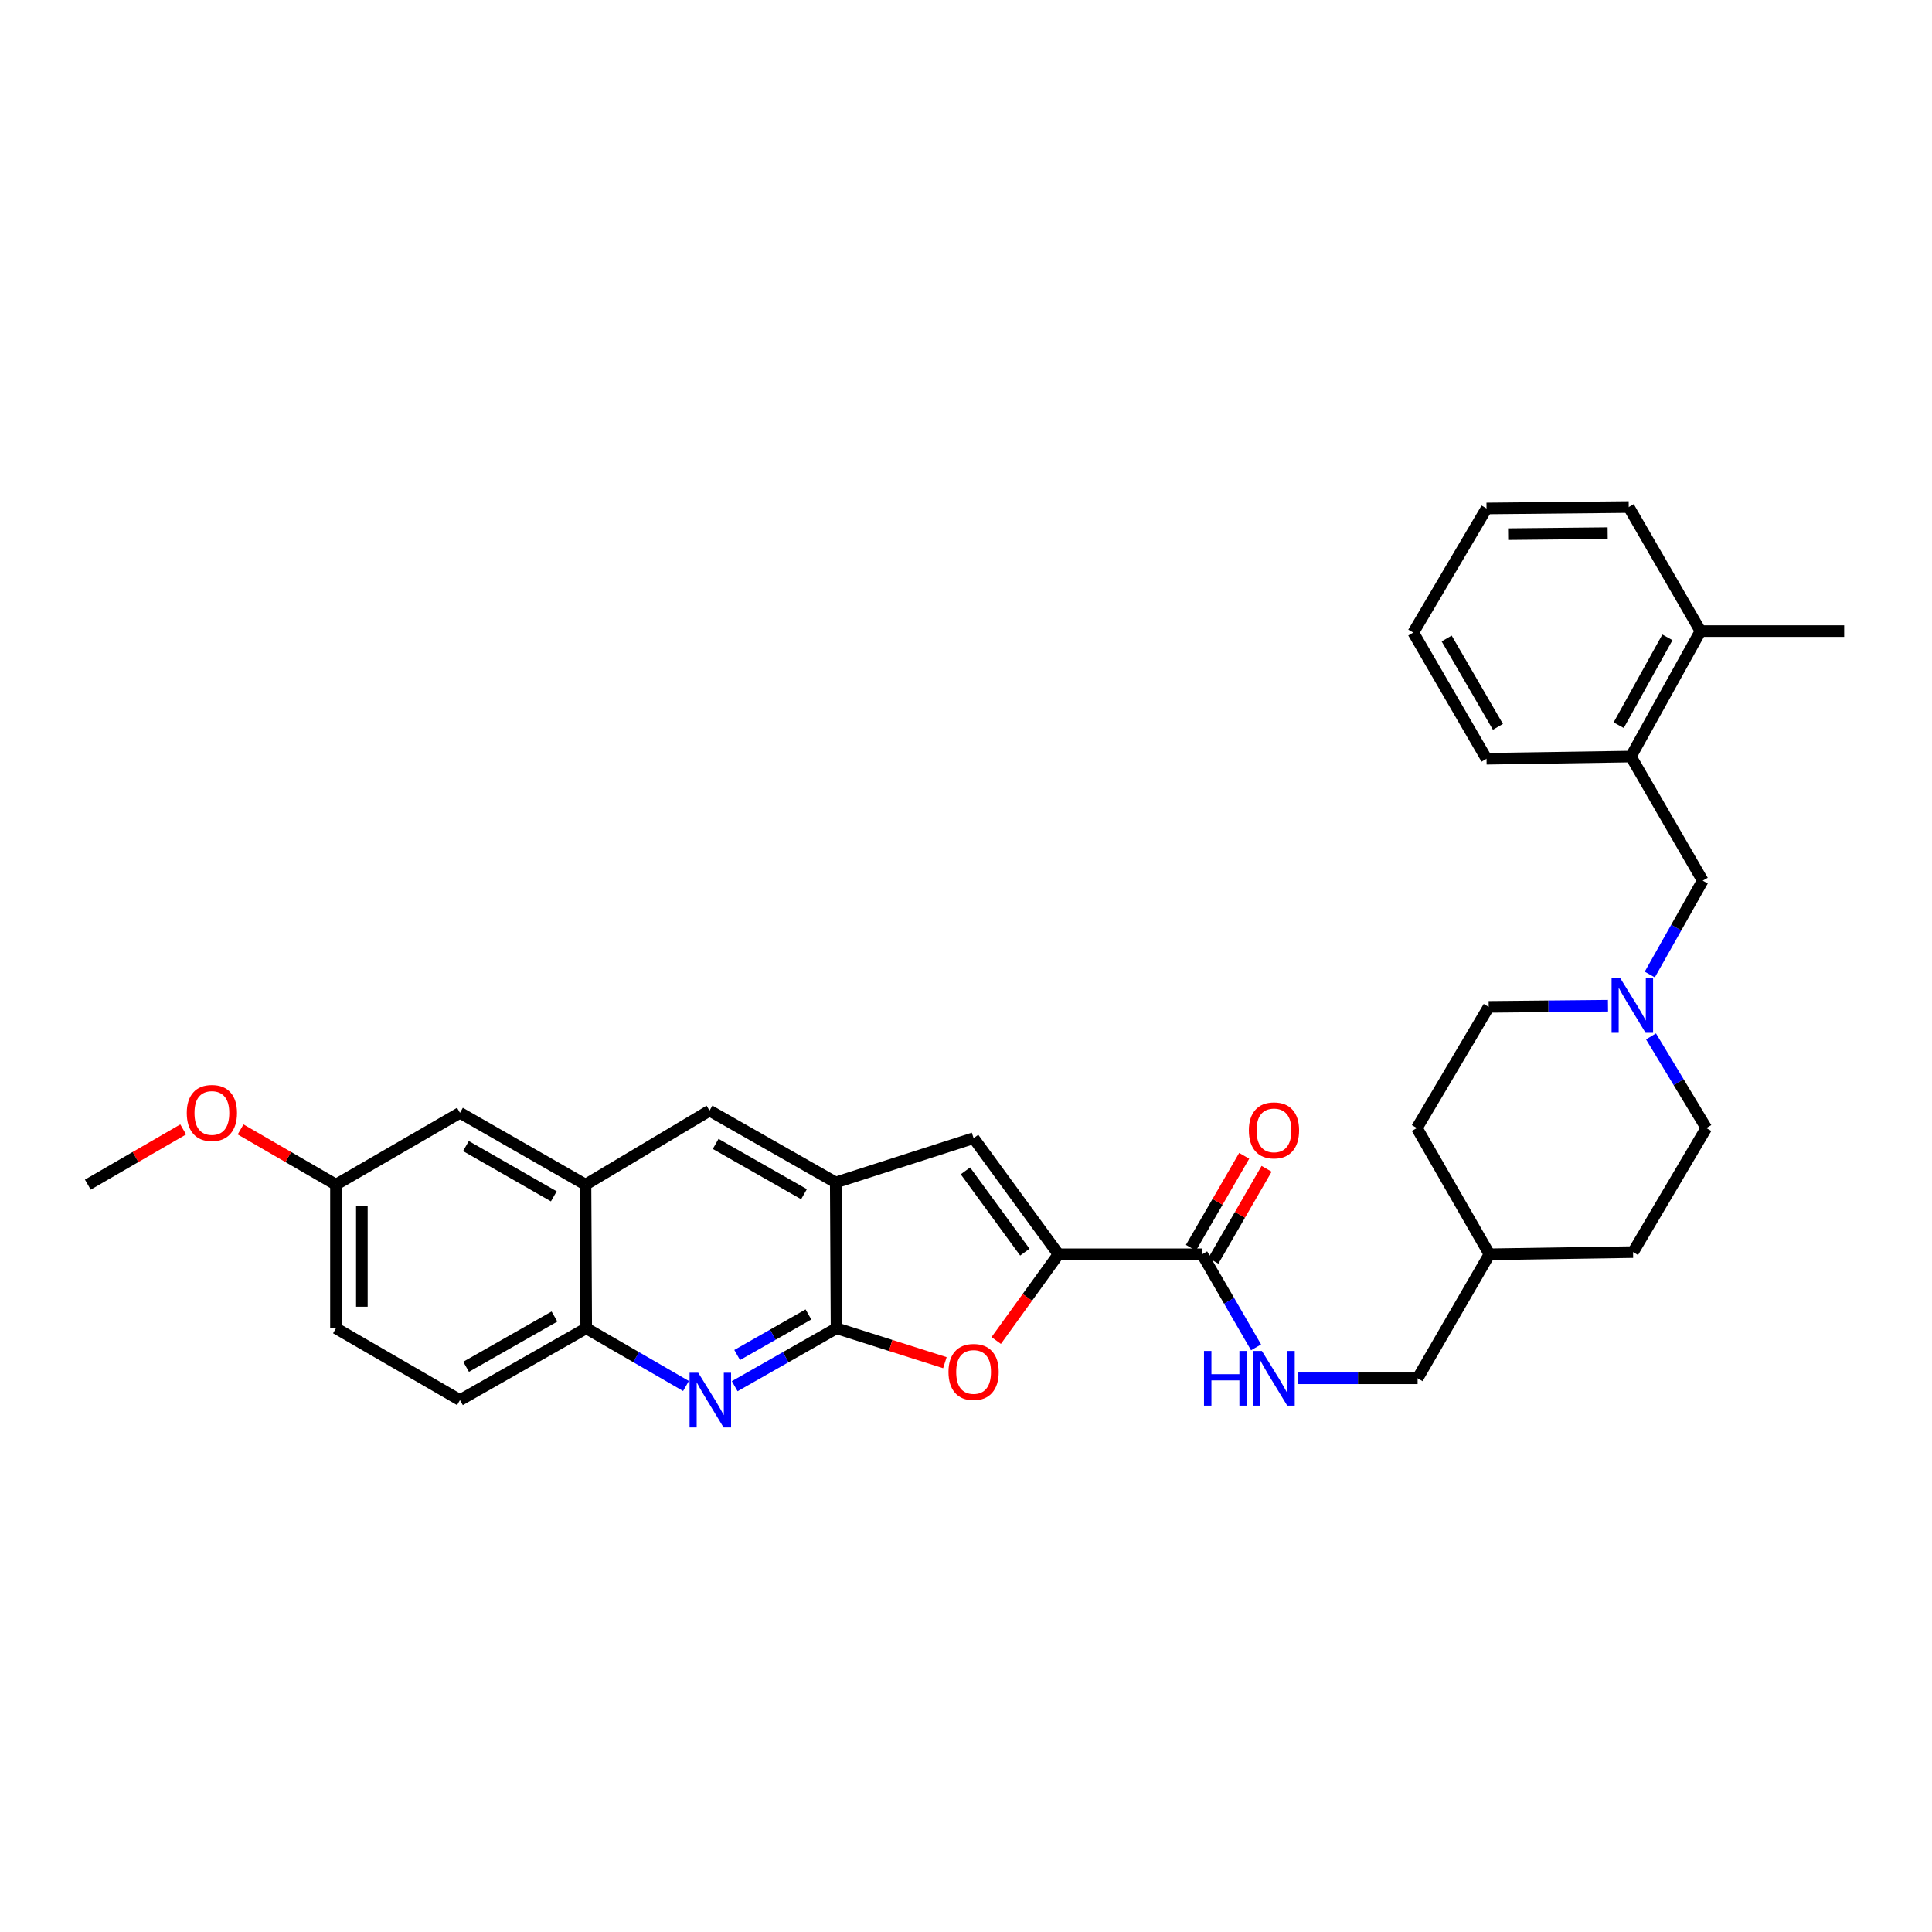 <?xml version='1.0' encoding='iso-8859-1'?>
<svg version='1.1' baseProfile='full'
              xmlns='http://www.w3.org/2000/svg'
                      xmlns:rdkit='http://www.rdkit.org/xml'
                      xmlns:xlink='http://www.w3.org/1999/xlink'
                  xml:space='preserve'
width='1000px' height='1000px' viewBox='0 0 1000 1000'>
<!-- END OF HEADER -->
<rect style='opacity:1.0;fill:#FFFFFF;stroke:none' width='1000' height='1000' x='0' y='0'> </rect>
<path class='bond-1' d='M 432.984,687.514 L 461.028,696.42' style='fill:none;fill-rule:evenodd;stroke:#000000;stroke-width:6px;stroke-linecap:butt;stroke-linejoin:miter;stroke-opacity:1' />
<path class='bond-1' d='M 461.028,696.42 L 489.071,705.325' style='fill:none;fill-rule:evenodd;stroke:#FF0000;stroke-width:6px;stroke-linecap:butt;stroke-linejoin:miter;stroke-opacity:1' />
<path class='bond-2' d='M 432.984,687.514 L 406.631,702.51' style='fill:none;fill-rule:evenodd;stroke:#000000;stroke-width:6px;stroke-linecap:butt;stroke-linejoin:miter;stroke-opacity:1' />
<path class='bond-2' d='M 406.631,702.51 L 380.277,717.506' style='fill:none;fill-rule:evenodd;stroke:#0000FF;stroke-width:6px;stroke-linecap:butt;stroke-linejoin:miter;stroke-opacity:1' />
<path class='bond-2' d='M 418.447,680.361 L 400,690.858' style='fill:none;fill-rule:evenodd;stroke:#000000;stroke-width:6px;stroke-linecap:butt;stroke-linejoin:miter;stroke-opacity:1' />
<path class='bond-2' d='M 400,690.858 L 381.553,701.356' style='fill:none;fill-rule:evenodd;stroke:#0000FF;stroke-width:6px;stroke-linecap:butt;stroke-linejoin:miter;stroke-opacity:1' />
<path class='bond-4' d='M 432.984,687.514 L 432.582,612.045' style='fill:none;fill-rule:evenodd;stroke:#000000;stroke-width:6px;stroke-linecap:butt;stroke-linejoin:miter;stroke-opacity:1' />
<path class='bond-0' d='M 547.868,649.217 L 531.749,671.533' style='fill:none;fill-rule:evenodd;stroke:#000000;stroke-width:6px;stroke-linecap:butt;stroke-linejoin:miter;stroke-opacity:1' />
<path class='bond-0' d='M 531.749,671.533 L 515.631,693.848' style='fill:none;fill-rule:evenodd;stroke:#FF0000;stroke-width:6px;stroke-linecap:butt;stroke-linejoin:miter;stroke-opacity:1' />
<path class='bond-5' d='M 547.868,649.217 L 622.228,649.217' style='fill:none;fill-rule:evenodd;stroke:#000000;stroke-width:6px;stroke-linecap:butt;stroke-linejoin:miter;stroke-opacity:1' />
<path class='bond-32' d='M 547.868,649.217 L 503.932,589.12' style='fill:none;fill-rule:evenodd;stroke:#000000;stroke-width:6px;stroke-linecap:butt;stroke-linejoin:miter;stroke-opacity:1' />
<path class='bond-32' d='M 530.455,648.115 L 499.7,606.047' style='fill:none;fill-rule:evenodd;stroke:#000000;stroke-width:6px;stroke-linecap:butt;stroke-linejoin:miter;stroke-opacity:1' />
<path class='bond-6' d='M 355.063,717.398 L 329.241,702.456' style='fill:none;fill-rule:evenodd;stroke:#0000FF;stroke-width:6px;stroke-linecap:butt;stroke-linejoin:miter;stroke-opacity:1' />
<path class='bond-6' d='M 329.241,702.456 L 303.42,687.514' style='fill:none;fill-rule:evenodd;stroke:#000000;stroke-width:6px;stroke-linecap:butt;stroke-linejoin:miter;stroke-opacity:1' />
<path class='bond-3' d='M 503.932,589.12 L 432.582,612.045' style='fill:none;fill-rule:evenodd;stroke:#000000;stroke-width:6px;stroke-linecap:butt;stroke-linejoin:miter;stroke-opacity:1' />
<path class='bond-9' d='M 432.582,612.045 L 367.256,574.857' style='fill:none;fill-rule:evenodd;stroke:#000000;stroke-width:6px;stroke-linecap:butt;stroke-linejoin:miter;stroke-opacity:1' />
<path class='bond-9' d='M 416.15,618.117 L 370.423,592.086' style='fill:none;fill-rule:evenodd;stroke:#000000;stroke-width:6px;stroke-linecap:butt;stroke-linejoin:miter;stroke-opacity:1' />
<path class='bond-10' d='M 622.228,649.217 L 636.18,673.307' style='fill:none;fill-rule:evenodd;stroke:#000000;stroke-width:6px;stroke-linecap:butt;stroke-linejoin:miter;stroke-opacity:1' />
<path class='bond-10' d='M 636.18,673.307 L 650.132,697.396' style='fill:none;fill-rule:evenodd;stroke:#0000FF;stroke-width:6px;stroke-linecap:butt;stroke-linejoin:miter;stroke-opacity:1' />
<path class='bond-14' d='M 628.028,652.576 L 641.809,628.776' style='fill:none;fill-rule:evenodd;stroke:#000000;stroke-width:6px;stroke-linecap:butt;stroke-linejoin:miter;stroke-opacity:1' />
<path class='bond-14' d='M 641.809,628.776 L 655.589,604.975' style='fill:none;fill-rule:evenodd;stroke:#FF0000;stroke-width:6px;stroke-linecap:butt;stroke-linejoin:miter;stroke-opacity:1' />
<path class='bond-14' d='M 616.427,645.859 L 630.207,622.058' style='fill:none;fill-rule:evenodd;stroke:#000000;stroke-width:6px;stroke-linecap:butt;stroke-linejoin:miter;stroke-opacity:1' />
<path class='bond-14' d='M 630.207,622.058 L 643.987,598.258' style='fill:none;fill-rule:evenodd;stroke:#FF0000;stroke-width:6px;stroke-linecap:butt;stroke-linejoin:miter;stroke-opacity:1' />
<path class='bond-16' d='M 303.42,687.514 L 238.08,724.687' style='fill:none;fill-rule:evenodd;stroke:#000000;stroke-width:6px;stroke-linecap:butt;stroke-linejoin:miter;stroke-opacity:1' />
<path class='bond-16' d='M 286.99,681.438 L 241.252,707.459' style='fill:none;fill-rule:evenodd;stroke:#000000;stroke-width:6px;stroke-linecap:butt;stroke-linejoin:miter;stroke-opacity:1' />
<path class='bond-33' d='M 303.42,687.514 L 303.055,613.169' style='fill:none;fill-rule:evenodd;stroke:#000000;stroke-width:6px;stroke-linecap:butt;stroke-linejoin:miter;stroke-opacity:1' />
<path class='bond-7' d='M 303.055,613.169 L 367.256,574.857' style='fill:none;fill-rule:evenodd;stroke:#000000;stroke-width:6px;stroke-linecap:butt;stroke-linejoin:miter;stroke-opacity:1' />
<path class='bond-13' d='M 303.055,613.169 L 238.08,575.99' style='fill:none;fill-rule:evenodd;stroke:#000000;stroke-width:6px;stroke-linecap:butt;stroke-linejoin:miter;stroke-opacity:1' />
<path class='bond-13' d='M 286.651,619.228 L 241.168,593.202' style='fill:none;fill-rule:evenodd;stroke:#000000;stroke-width:6px;stroke-linecap:butt;stroke-linejoin:miter;stroke-opacity:1' />
<path class='bond-8' d='M 854.557,536.441 L 868.876,560.159' style='fill:none;fill-rule:evenodd;stroke:#0000FF;stroke-width:6px;stroke-linecap:butt;stroke-linejoin:miter;stroke-opacity:1' />
<path class='bond-8' d='M 868.876,560.159 L 883.195,583.877' style='fill:none;fill-rule:evenodd;stroke:#000000;stroke-width:6px;stroke-linecap:butt;stroke-linejoin:miter;stroke-opacity:1' />
<path class='bond-12' d='M 853.922,504.414 L 867.623,480.12' style='fill:none;fill-rule:evenodd;stroke:#0000FF;stroke-width:6px;stroke-linecap:butt;stroke-linejoin:miter;stroke-opacity:1' />
<path class='bond-12' d='M 867.623,480.12 L 881.325,455.825' style='fill:none;fill-rule:evenodd;stroke:#000000;stroke-width:6px;stroke-linecap:butt;stroke-linejoin:miter;stroke-opacity:1' />
<path class='bond-35' d='M 832.291,520.553 L 801.414,520.859' style='fill:none;fill-rule:evenodd;stroke:#0000FF;stroke-width:6px;stroke-linecap:butt;stroke-linejoin:miter;stroke-opacity:1' />
<path class='bond-35' d='M 801.414,520.859 L 770.538,521.166' style='fill:none;fill-rule:evenodd;stroke:#000000;stroke-width:6px;stroke-linecap:butt;stroke-linejoin:miter;stroke-opacity:1' />
<path class='bond-20' d='M 672.006,713.411 L 702.879,713.411' style='fill:none;fill-rule:evenodd;stroke:#0000FF;stroke-width:6px;stroke-linecap:butt;stroke-linejoin:miter;stroke-opacity:1' />
<path class='bond-20' d='M 702.879,713.411 L 733.752,713.411' style='fill:none;fill-rule:evenodd;stroke:#000000;stroke-width:6px;stroke-linecap:butt;stroke-linejoin:miter;stroke-opacity:1' />
<path class='bond-11' d='M 844.138,391.602 L 881.325,455.825' style='fill:none;fill-rule:evenodd;stroke:#000000;stroke-width:6px;stroke-linecap:butt;stroke-linejoin:miter;stroke-opacity:1' />
<path class='bond-15' d='M 844.138,391.602 L 880.186,326.656' style='fill:none;fill-rule:evenodd;stroke:#000000;stroke-width:6px;stroke-linecap:butt;stroke-linejoin:miter;stroke-opacity:1' />
<path class='bond-15' d='M 837.823,375.354 L 863.057,329.892' style='fill:none;fill-rule:evenodd;stroke:#000000;stroke-width:6px;stroke-linecap:butt;stroke-linejoin:miter;stroke-opacity:1' />
<path class='bond-26' d='M 844.138,391.602 L 769.42,392.741' style='fill:none;fill-rule:evenodd;stroke:#000000;stroke-width:6px;stroke-linecap:butt;stroke-linejoin:miter;stroke-opacity:1' />
<path class='bond-19' d='M 238.08,575.99 L 173.894,613.169' style='fill:none;fill-rule:evenodd;stroke:#000000;stroke-width:6px;stroke-linecap:butt;stroke-linejoin:miter;stroke-opacity:1' />
<path class='bond-27' d='M 880.186,326.656 L 954.545,326.656' style='fill:none;fill-rule:evenodd;stroke:#000000;stroke-width:6px;stroke-linecap:butt;stroke-linejoin:miter;stroke-opacity:1' />
<path class='bond-28' d='M 880.186,326.656 L 843.028,262.44' style='fill:none;fill-rule:evenodd;stroke:#000000;stroke-width:6px;stroke-linecap:butt;stroke-linejoin:miter;stroke-opacity:1' />
<path class='bond-21' d='M 238.08,724.687 L 173.894,687.514' style='fill:none;fill-rule:evenodd;stroke:#000000;stroke-width:6px;stroke-linecap:butt;stroke-linejoin:miter;stroke-opacity:1' />
<path class='bond-17' d='M 883.195,583.877 L 845.27,648.078' style='fill:none;fill-rule:evenodd;stroke:#000000;stroke-width:6px;stroke-linecap:butt;stroke-linejoin:miter;stroke-opacity:1' />
<path class='bond-18' d='M 770.538,521.166 L 733.365,583.877' style='fill:none;fill-rule:evenodd;stroke:#000000;stroke-width:6px;stroke-linecap:butt;stroke-linejoin:miter;stroke-opacity:1' />
<path class='bond-25' d='M 173.894,613.169 L 149.21,598.88' style='fill:none;fill-rule:evenodd;stroke:#000000;stroke-width:6px;stroke-linecap:butt;stroke-linejoin:miter;stroke-opacity:1' />
<path class='bond-25' d='M 149.21,598.88 L 124.526,584.59' style='fill:none;fill-rule:evenodd;stroke:#FF0000;stroke-width:6px;stroke-linecap:butt;stroke-linejoin:miter;stroke-opacity:1' />
<path class='bond-34' d='M 173.894,613.169 L 173.894,687.514' style='fill:none;fill-rule:evenodd;stroke:#000000;stroke-width:6px;stroke-linecap:butt;stroke-linejoin:miter;stroke-opacity:1' />
<path class='bond-34' d='M 187.3,624.321 L 187.3,676.363' style='fill:none;fill-rule:evenodd;stroke:#000000;stroke-width:6px;stroke-linecap:butt;stroke-linejoin:miter;stroke-opacity:1' />
<path class='bond-22' d='M 733.752,713.411 L 770.94,649.217' style='fill:none;fill-rule:evenodd;stroke:#000000;stroke-width:6px;stroke-linecap:butt;stroke-linejoin:miter;stroke-opacity:1' />
<path class='bond-23' d='M 770.94,649.217 L 733.365,583.877' style='fill:none;fill-rule:evenodd;stroke:#000000;stroke-width:6px;stroke-linecap:butt;stroke-linejoin:miter;stroke-opacity:1' />
<path class='bond-24' d='M 770.94,649.217 L 845.27,648.078' style='fill:none;fill-rule:evenodd;stroke:#000000;stroke-width:6px;stroke-linecap:butt;stroke-linejoin:miter;stroke-opacity:1' />
<path class='bond-29' d='M 94.815,584.59 L 70.135,598.88' style='fill:none;fill-rule:evenodd;stroke:#FF0000;stroke-width:6px;stroke-linecap:butt;stroke-linejoin:miter;stroke-opacity:1' />
<path class='bond-29' d='M 70.135,598.88 L 45.455,613.169' style='fill:none;fill-rule:evenodd;stroke:#000000;stroke-width:6px;stroke-linecap:butt;stroke-linejoin:miter;stroke-opacity:1' />
<path class='bond-30' d='M 769.42,392.741 L 731.503,327.416' style='fill:none;fill-rule:evenodd;stroke:#000000;stroke-width:6px;stroke-linecap:butt;stroke-linejoin:miter;stroke-opacity:1' />
<path class='bond-30' d='M 775.327,376.213 L 748.785,330.485' style='fill:none;fill-rule:evenodd;stroke:#000000;stroke-width:6px;stroke-linecap:butt;stroke-linejoin:miter;stroke-opacity:1' />
<path class='bond-36' d='M 843.028,262.44 L 769.42,263.178' style='fill:none;fill-rule:evenodd;stroke:#000000;stroke-width:6px;stroke-linecap:butt;stroke-linejoin:miter;stroke-opacity:1' />
<path class='bond-36' d='M 832.121,275.956 L 780.596,276.473' style='fill:none;fill-rule:evenodd;stroke:#000000;stroke-width:6px;stroke-linecap:butt;stroke-linejoin:miter;stroke-opacity:1' />
<path class='bond-31' d='M 731.503,327.416 L 769.42,263.178' style='fill:none;fill-rule:evenodd;stroke:#000000;stroke-width:6px;stroke-linecap:butt;stroke-linejoin:miter;stroke-opacity:1' />
<path  class='atom-2' d='M 490.932 710.124
Q 490.932 703.324, 494.292 699.524
Q 497.652 695.724, 503.932 695.724
Q 510.212 695.724, 513.572 699.524
Q 516.932 703.324, 516.932 710.124
Q 516.932 717.004, 513.532 720.924
Q 510.132 724.804, 503.932 724.804
Q 497.692 724.804, 494.292 720.924
Q 490.932 717.044, 490.932 710.124
M 503.932 721.604
Q 508.252 721.604, 510.572 718.724
Q 512.932 715.804, 512.932 710.124
Q 512.932 704.564, 510.572 701.764
Q 508.252 698.924, 503.932 698.924
Q 499.612 698.924, 497.252 701.724
Q 494.932 704.524, 494.932 710.124
Q 494.932 715.844, 497.252 718.724
Q 499.612 721.604, 503.932 721.604
' fill='#FF0000'/>
<path  class='atom-3' d='M 361.398 710.527
L 370.678 725.527
Q 371.598 727.007, 373.078 729.687
Q 374.558 732.367, 374.638 732.527
L 374.638 710.527
L 378.398 710.527
L 378.398 738.847
L 374.518 738.847
L 364.558 722.447
Q 363.398 720.527, 362.158 718.327
Q 360.958 716.127, 360.598 715.447
L 360.598 738.847
L 356.918 738.847
L 356.918 710.527
L 361.398 710.527
' fill='#0000FF'/>
<path  class='atom-9' d='M 838.63 506.268
L 847.91 521.268
Q 848.83 522.748, 850.31 525.428
Q 851.79 528.108, 851.87 528.268
L 851.87 506.268
L 855.63 506.268
L 855.63 534.588
L 851.75 534.588
L 841.79 518.188
Q 840.63 516.268, 839.39 514.068
Q 838.19 511.868, 837.83 511.188
L 837.83 534.588
L 834.15 534.588
L 834.15 506.268
L 838.63 506.268
' fill='#0000FF'/>
<path  class='atom-11' d='M 623.187 699.251
L 627.027 699.251
L 627.027 711.291
L 641.507 711.291
L 641.507 699.251
L 645.347 699.251
L 645.347 727.571
L 641.507 727.571
L 641.507 714.491
L 627.027 714.491
L 627.027 727.571
L 623.187 727.571
L 623.187 699.251
' fill='#0000FF'/>
<path  class='atom-11' d='M 653.147 699.251
L 662.427 714.251
Q 663.347 715.731, 664.827 718.411
Q 666.307 721.091, 666.387 721.251
L 666.387 699.251
L 670.147 699.251
L 670.147 727.571
L 666.267 727.571
L 656.307 711.171
Q 655.147 709.251, 653.907 707.051
Q 652.707 704.851, 652.347 704.171
L 652.347 727.571
L 648.667 727.571
L 648.667 699.251
L 653.147 699.251
' fill='#0000FF'/>
<path  class='atom-15' d='M 646.407 585.082
Q 646.407 578.282, 649.767 574.482
Q 653.127 570.682, 659.407 570.682
Q 665.687 570.682, 669.047 574.482
Q 672.407 578.282, 672.407 585.082
Q 672.407 591.962, 669.007 595.882
Q 665.607 599.762, 659.407 599.762
Q 653.167 599.762, 649.767 595.882
Q 646.407 592.002, 646.407 585.082
M 659.407 596.562
Q 663.727 596.562, 666.047 593.682
Q 668.407 590.762, 668.407 585.082
Q 668.407 579.522, 666.047 576.722
Q 663.727 573.882, 659.407 573.882
Q 655.087 573.882, 652.727 576.682
Q 650.407 579.482, 650.407 585.082
Q 650.407 590.802, 652.727 593.682
Q 655.087 596.562, 659.407 596.562
' fill='#FF0000'/>
<path  class='atom-26' d='M 96.67 576.07
Q 96.67 569.27, 100.03 565.47
Q 103.39 561.67, 109.67 561.67
Q 115.95 561.67, 119.31 565.47
Q 122.67 569.27, 122.67 576.07
Q 122.67 582.95, 119.27 586.87
Q 115.87 590.75, 109.67 590.75
Q 103.43 590.75, 100.03 586.87
Q 96.67 582.99, 96.67 576.07
M 109.67 587.55
Q 113.99 587.55, 116.31 584.67
Q 118.67 581.75, 118.67 576.07
Q 118.67 570.51, 116.31 567.71
Q 113.99 564.87, 109.67 564.87
Q 105.35 564.87, 102.99 567.67
Q 100.67 570.47, 100.67 576.07
Q 100.67 581.79, 102.99 584.67
Q 105.35 587.55, 109.67 587.55
' fill='#FF0000'/>
</svg>
